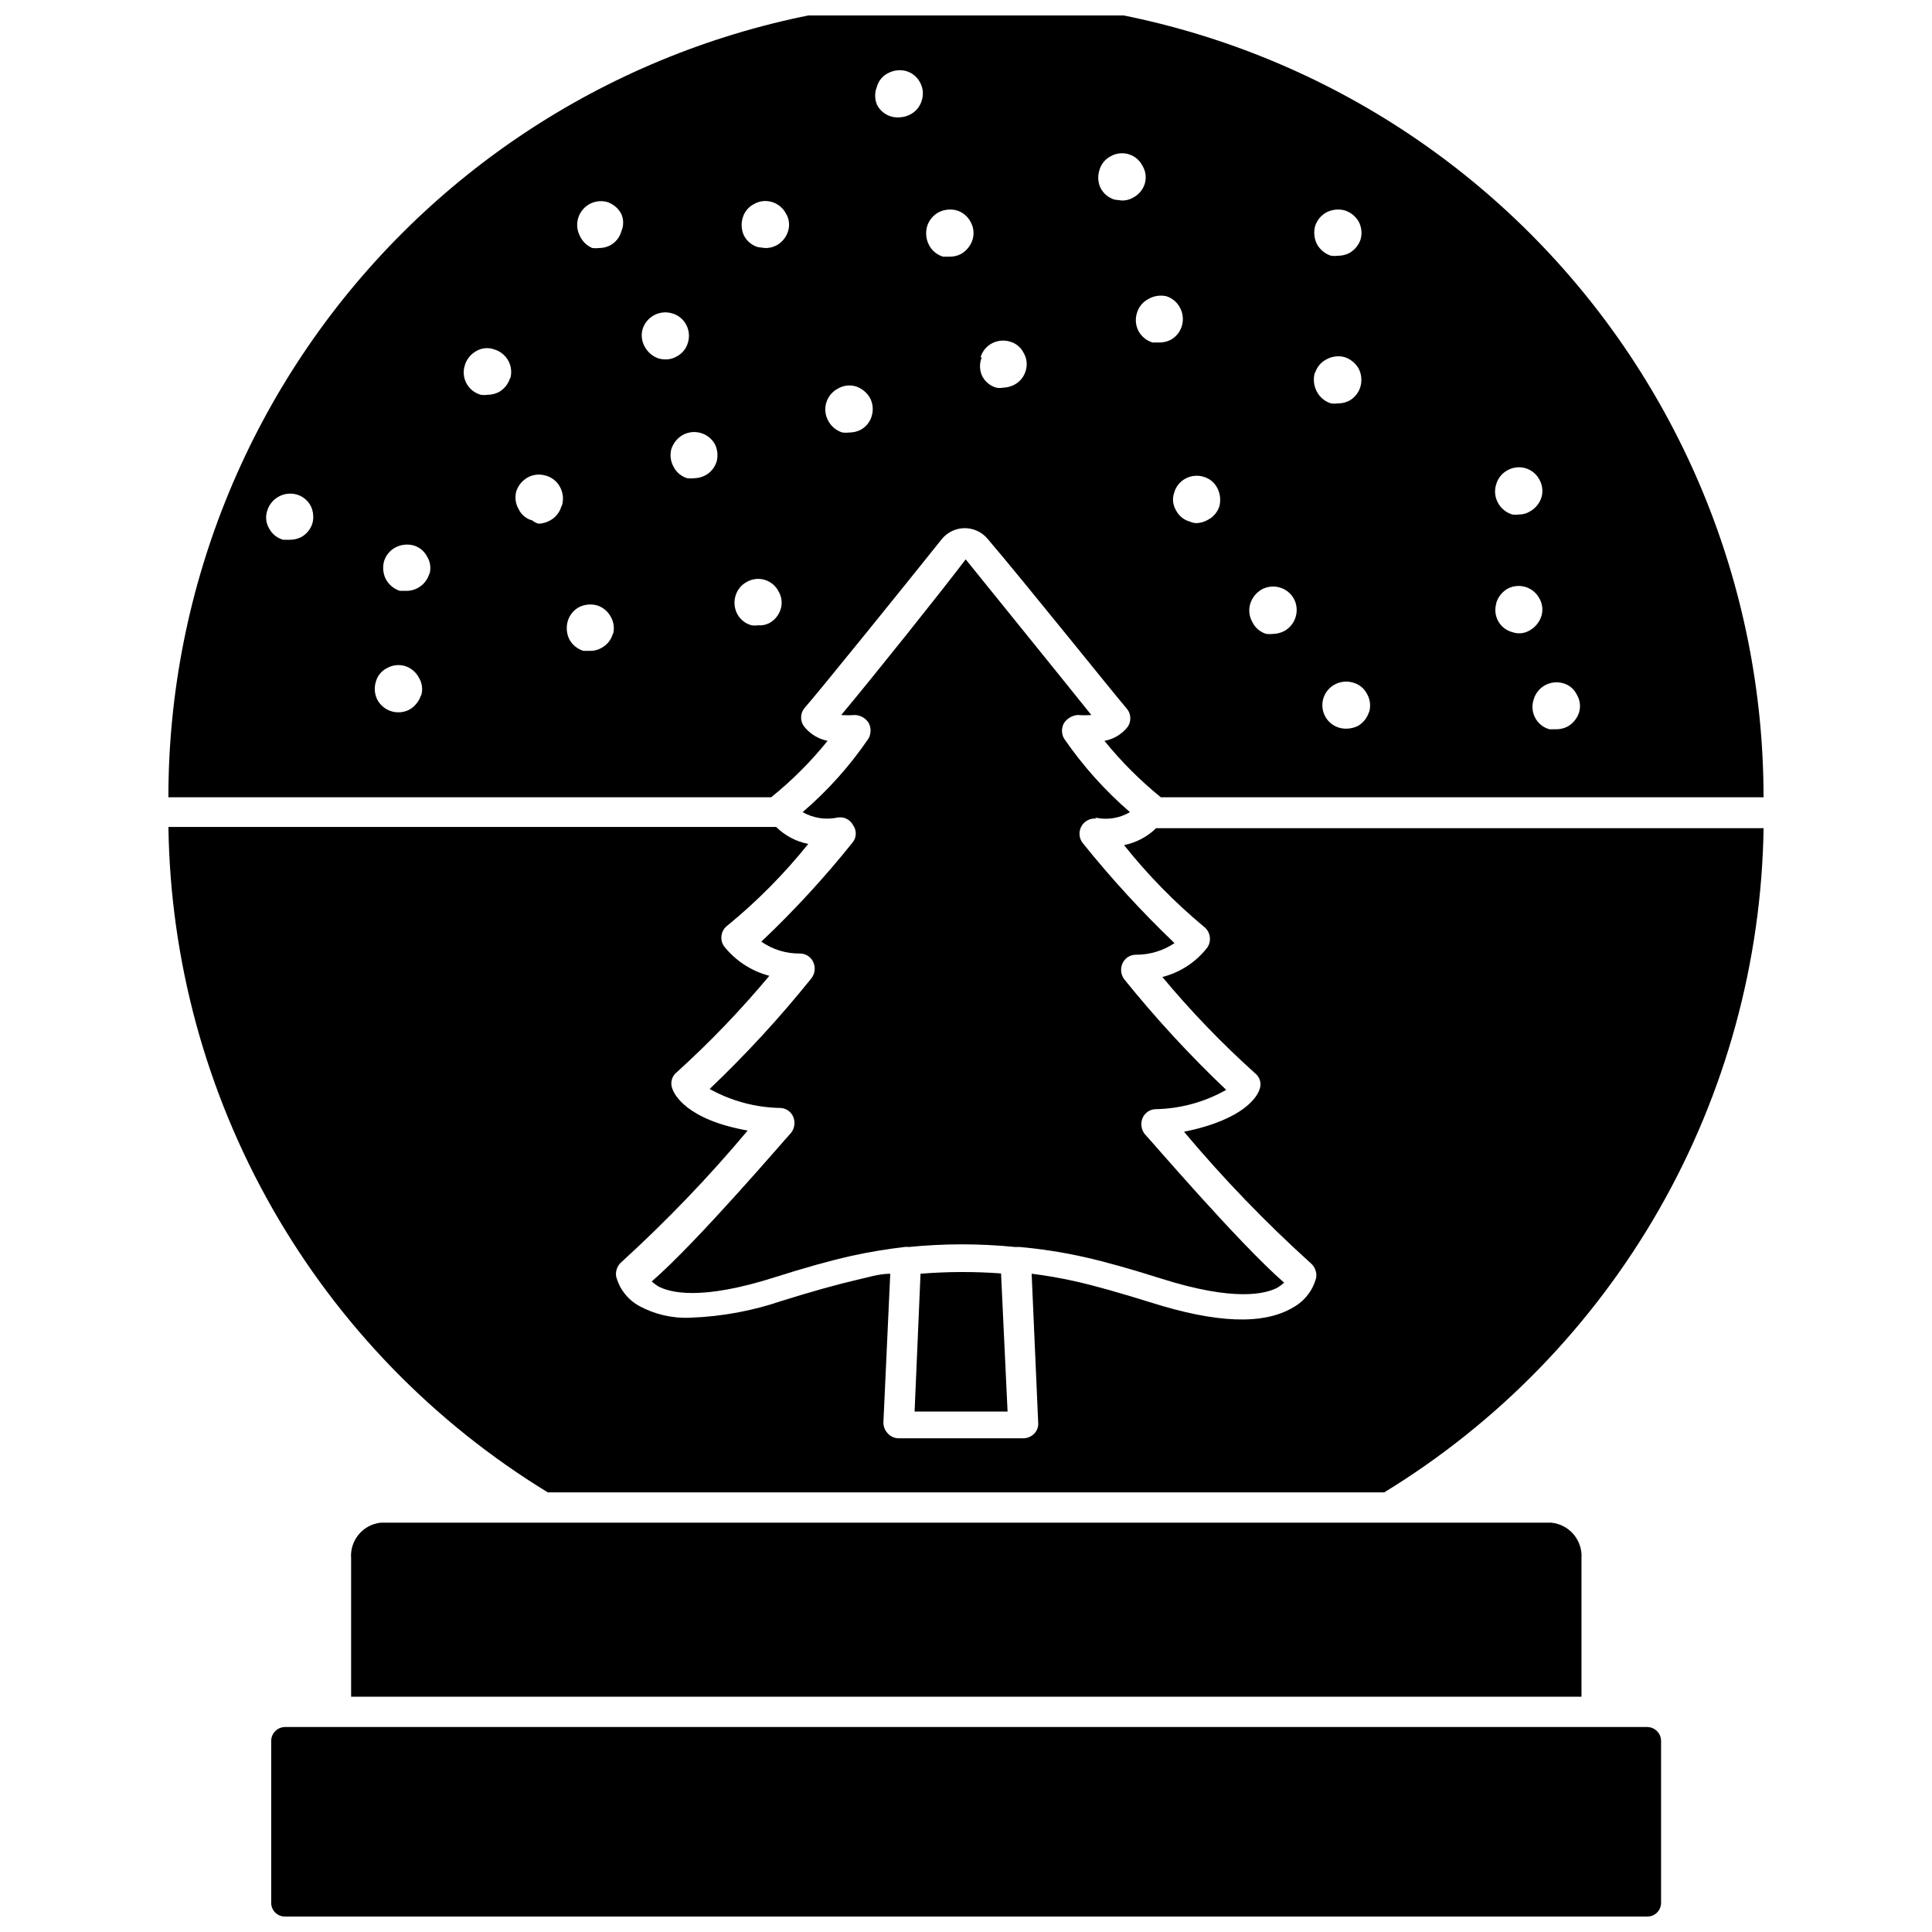 <?xml version="1.0" encoding="UTF-8"?>
<!-- Uploaded to: SVG Find, www.svgrepo.com, Generator: SVG Find Mixer Tools -->
<svg width="800px" height="800px" version="1.1" viewBox="144 144 512 512" xmlns="http://www.w3.org/2000/svg">
 <defs>
  <clipPath id="b">
   <path d="m188 148.09h424v207.91h-424z"/>
  </clipPath>
  <clipPath id="a">
   <path d="m215 601h370v50.902h-370z"/>
  </clipPath>
 </defs>
 <path d="m387.95 481.55-1.574 36.527h24.641l-1.73-36.605c-7.106-0.523-14.238-0.496-21.336 0.078z"/>
 <path d="m434.16 360.64c3.164 0.746 6.492 0.238 9.289-1.414-6.641-5.734-12.512-12.293-17.477-19.523-0.715-1.27-0.715-2.824 0-4.094 0.824-1.219 2.156-2 3.621-2.125 1.203 0.09 2.414 0.09 3.621 0-7.871-9.84-26.449-32.746-33.297-41.25-6.375 8.422-24.797 31.488-32.984 41.25 1.203 0.09 2.414 0.09 3.621 0 1.469 0.047 2.82 0.812 3.621 2.047 0.711 1.297 0.711 2.871 0 4.172-4.934 7.254-10.809 13.82-17.477 19.523 2.84 1.613 6.176 2.117 9.367 1.414 1.641-0.25 3.254 0.574 4.016 2.047 0.945 1.32 0.945 3.094 0 4.41-7.484 9.371-15.613 18.207-24.324 26.449 2.996 2.094 6.574 3.195 10.23 3.148 1.531-0.008 2.922 0.887 3.543 2.285 0.637 1.395 0.457 3.027-0.473 4.25-8.336 10.379-17.355 20.188-27 29.363 5.785 3.211 12.277 4.945 18.895 5.035 1.477 0.113 2.766 1.059 3.305 2.441 0.543 1.406 0.305 2.992-0.629 4.172-1.18 1.18-24.875 28.969-36.918 39.359h-0.004c0.527 0.453 1.078 0.875 1.656 1.262 3.227 1.73 11.414 3.856 30.938-2.363 7.871-2.519 14.719-4.41 20.309-5.668 4.652-1.023 9.355-1.809 14.09-2.359 0.363-0.066 0.738-0.066 1.102 0 9.398-0.941 18.863-0.941 28.262 0h1.258c5.746 0.52 11.453 1.414 17.082 2.676 5.59 1.258 12.281 3.148 20.23 5.668 19.602 6.219 27.867 4.094 31.016 2.363l0.004-0.004c0.586-0.367 1.141-0.785 1.652-1.258-11.965-10.391-35.738-38.18-36.918-39.359h-0.004c-0.934-1.18-1.172-2.769-0.629-4.172 0.555-1.406 1.875-2.359 3.387-2.441 6.602-0.102 13.07-1.859 18.812-5.117-9.637-9.156-18.656-18.938-27-29.285-0.926-1.219-1.109-2.852-0.473-4.25 0.625-1.395 2.012-2.289 3.543-2.281 3.641 0.027 7.207-1.043 10.234-3.07-8.68-8.305-16.805-17.164-24.324-26.527-1.012-1.289-1.137-3.059-0.324-4.477 0.812-1.418 2.402-2.199 4.023-1.98z"/>
 <g clip-path="url(#b)">
  <path d="m348.36 355.29c5.508-4.43 10.523-9.445 14.957-14.957-2.418-0.477-4.59-1.789-6.141-3.699-1.172-1.445-1.172-3.516 0-4.961 3.305-3.699 27.238-33.297 36.527-44.949h-0.004c1.496-1.746 3.684-2.754 5.984-2.754 2.301 0 4.488 1.008 5.984 2.754 10.074 11.809 33.691 41.328 36.84 44.949 1.223 1.352 1.383 3.356 0.395 4.883-1.531 1.988-3.75 3.336-6.219 3.777 4.453 5.492 9.465 10.504 14.957 14.957h159.72c0-56.059-22.27-109.82-61.906-149.46-39.641-39.637-93.402-61.906-149.46-61.906-56.059 0-109.82 22.27-149.46 61.906-39.641 39.641-61.91 93.398-61.91 149.46zm209.87-30.227c1.582 0.426 2.902 1.516 3.621 2.988 0.863 1.418 1.094 3.133 0.629 4.723-0.512 1.602-1.609 2.949-3.07 3.781-0.926 0.473-1.949 0.715-2.992 0.707h-1.812 0.004c-1.625-0.453-2.988-1.551-3.777-3.039s-0.934-3.234-0.395-4.832c0.449-1.609 1.527-2.973 2.992-3.777 1.465-0.809 3.191-1.008 4.801-0.551zm-17.711-52.742v-0.004c0.457-1.582 1.535-2.918 2.988-3.699 1.441-0.801 3.141-1 4.727-0.551 1.582 0.461 2.918 1.539 3.699 2.992 0.84 1.457 1.039 3.195 0.551 4.801-0.516 1.578-1.613 2.902-3.07 3.699-0.879 0.535-1.887 0.809-2.914 0.789-0.574 0.082-1.156 0.082-1.73 0-1.617-0.484-2.977-1.586-3.777-3.07-0.852-1.512-1.023-3.312-0.473-4.961zm0 31.488v-0.004c0.477-1.594 1.547-2.945 2.988-3.777 3.023-1.629 6.793-0.5 8.426 2.519 0.836 1.426 1.035 3.141 0.551 4.723-0.512 1.602-1.609 2.949-3.07 3.777-1.398 0.852-3.106 1.023-4.644 0.473-1.621-0.43-2.988-1.512-3.777-2.988-0.742-1.406-0.914-3.043-0.473-4.566zm-33.691 28.812-0.004-0.004c-0.477 1.594-1.547 2.945-2.988 3.777-0.957 0.469-2.008 0.711-3.07 0.711-2.887 0.051-5.426-1.887-6.137-4.68-0.715-2.797 0.59-5.715 3.144-7.051 1.477-0.781 3.199-0.949 4.801-0.473 1.602 0.426 2.949 1.516 3.699 2.992 0.848 1.484 1.047 3.246 0.551 4.879zm-14.328-128.63c0.48-1.574 1.555-2.898 2.988-3.699 1.48-0.77 3.191-0.965 4.805-0.551 1.594 0.48 2.945 1.551 3.777 2.992 0.781 1.477 0.949 3.199 0.473 4.801-0.531 1.508-1.594 2.766-2.992 3.543-0.93 0.465-1.953 0.707-2.992 0.707-0.598 0.078-1.207 0.078-1.809 0-1.562-0.504-2.879-1.57-3.699-2.992-0.77-1.477-0.965-3.188-0.551-4.801zm0 38.887c0.461-1.562 1.539-2.871 2.988-3.621 1.461-0.824 3.184-1.051 4.805-0.629 1.598 0.512 2.949 1.609 3.777 3.07 0.473 0.926 0.719 1.953 0.707 2.992 0.023 2.289-1.219 4.41-3.227 5.512-0.93 0.465-1.953 0.707-2.992 0.707-0.598 0.078-1.207 0.078-1.809 0-1.578-0.477-2.906-1.547-3.699-2.992-0.918-1.629-1.117-3.566-0.551-5.352zm-17.164 61.09c0.516-1.602 1.609-2.949 3.07-3.781 3.047-1.633 6.84-0.512 8.504 2.519 1.59 3.051 0.477 6.812-2.519 8.504-0.922 0.488-1.945 0.758-2.992 0.785-0.602 0.07-1.207 0.07-1.809 0-1.57-0.453-2.883-1.535-3.621-2.992-0.918-1.512-1.148-3.344-0.633-5.035zm-12.355-33.613c1.566 0.453 2.879 1.535 3.621 2.988 0.766 1.48 0.961 3.191 0.551 4.805-0.488 1.574-1.598 2.879-3.07 3.621-0.887 0.52-1.887 0.816-2.914 0.863-0.625 0.016-1.246-0.117-1.809-0.391-1.605-0.426-2.949-1.516-3.703-2.992-0.859-1.422-1.035-3.16-0.473-4.723 0.453-1.59 1.535-2.926 2.992-3.699 1.477-0.789 3.203-0.961 4.805-0.473zm-9.922-47.863c1.555 0.484 2.852 1.559 3.621 2.992 0.809 1.465 1.008 3.191 0.551 4.801-0.445 1.609-1.523 2.973-2.988 3.777-0.93 0.465-1.953 0.711-2.992 0.711h-1.812c-1.57-0.484-2.898-1.555-3.699-2.992-0.773-1.449-0.945-3.148-0.473-4.723 0.434-1.621 1.516-2.988 2.992-3.777 1.445-0.859 3.16-1.137 4.801-0.789zm-17.711-33.379c0.434-1.598 1.52-2.938 2.992-3.699 1.441-0.824 3.16-1.023 4.75-0.547 1.594 0.477 2.922 1.586 3.672 3.066 0.863 1.418 1.094 3.129 0.629 4.723-0.492 1.59-1.598 2.922-3.07 3.699-0.902 0.535-1.938 0.809-2.988 0.789l-1.969-0.238c-1.598-0.484-2.93-1.59-3.699-3.066-0.699-1.48-0.812-3.168-0.316-4.727zm-31.488 49.594c0.453-1.59 1.531-2.926 2.992-3.699 1.473-0.789 3.203-0.957 4.801-0.473 1.582 0.43 2.902 1.52 3.621 2.992 0.848 1.426 1.047 3.141 0.551 4.723-0.449 1.59-1.531 2.926-2.992 3.699-0.922 0.492-1.945 0.762-2.988 0.789-0.598 0.113-1.215 0.113-1.812 0-1.59-0.453-2.926-1.531-3.699-2.992-0.77-1.578-0.828-3.414-0.156-5.039zm-14.168-34.715c0.48-1.574 1.555-2.898 2.988-3.699 1.48-0.77 3.191-0.965 4.805-0.551 1.586 0.461 2.918 1.539 3.699 2.992 0.84 1.453 1.039 3.191 0.551 4.801-0.512 1.602-1.609 2.949-3.07 3.777-0.922 0.484-1.949 0.727-2.992 0.711h-1.73c-1.586-0.461-2.918-1.539-3.699-2.992-0.832-1.543-1.027-3.352-0.551-5.039zm-13.305-36.996c0.426-1.586 1.516-2.906 2.992-3.621 1.449-0.773 3.133-0.969 4.723-0.555 1.59 0.453 2.926 1.535 3.699 2.992 0.824 1.465 0.996 3.207 0.473 4.805-0.453 1.586-1.531 2.926-2.992 3.699-0.898 0.477-1.895 0.746-2.914 0.785-2.496 0.199-4.863-1.141-5.981-3.383-0.613-1.516-0.613-3.211 0-4.723zm-10.312 79.977c1.453-0.848 3.195-1.051 4.801-0.551 1.566 0.539 2.883 1.629 3.699 3.07 0.742 1.434 0.91 3.094 0.473 4.644-0.43 1.621-1.512 2.988-2.988 3.781-0.93 0.465-1.953 0.707-2.992 0.707-0.602 0.078-1.211 0.078-1.812 0-1.574-0.477-2.902-1.551-3.699-2.992-0.859-1.473-1.074-3.234-0.598-4.871 0.477-1.637 1.602-3.004 3.117-3.789zm-25.27-45.184c0.434-1.598 1.52-2.941 2.992-3.699 1.453-0.844 3.195-1.043 4.801-0.551 1.59 0.492 2.922 1.598 3.699 3.07 0.844 1.395 1.047 3.086 0.551 4.644-0.48 1.613-1.586 2.973-3.07 3.777-0.922 0.484-1.949 0.727-2.988 0.707l-1.891-0.234c-1.586-0.461-2.918-1.539-3.699-2.992-0.711-1.473-0.852-3.152-0.395-4.723zm-113.99 80.844c-0.473 1.578-1.547 2.906-2.988 3.703-0.93 0.465-1.953 0.707-2.992 0.707h-1.812c-1.59-0.453-2.926-1.531-3.699-2.992-0.863-1.449-1.039-3.211-0.473-4.801 1.059-3.297 4.551-5.148 7.871-4.172 1.559 0.477 2.859 1.555 3.621 2.992 0.691 1.418 0.859 3.035 0.473 4.562zm28.734 45.656v0.004c-0.512 1.598-1.609 2.949-3.07 3.777-0.922 0.484-1.949 0.727-2.992 0.707-2.258-0.023-4.328-1.254-5.43-3.227-0.781-1.477-0.949-3.199-0.473-4.801 0.406-1.613 1.5-2.965 2.992-3.699 1.434-0.812 3.137-1.012 4.723-0.551 1.59 0.492 2.922 1.598 3.699 3.07 0.875 1.41 1.102 3.129 0.629 4.723zm2.203-32.195c-0.793 2.648-3.219 4.469-5.981 4.488h-1.812c-1.578-0.516-2.902-1.613-3.699-3.07-0.75-1.484-0.918-3.199-0.473-4.801 0.477-1.555 1.555-2.859 2.992-3.621 1.477-0.777 3.188-0.973 4.801-0.551 1.57 0.453 2.879 1.535 3.621 2.992 0.84 1.367 1.066 3.019 0.629 4.562zm21.41-51.875h0.004c-0.484 1.574-1.555 2.898-2.992 3.699-0.93 0.465-1.953 0.707-2.992 0.711-0.574 0.082-1.156 0.082-1.73 0-1.637-0.438-3.023-1.527-3.828-3.019-0.805-1.488-0.957-3.246-0.422-4.856 0.48-1.57 1.551-2.898 2.988-3.699 1.426-0.852 3.156-1.023 4.723-0.473 1.613 0.449 2.973 1.527 3.781 2.992 0.789 1.414 0.988 3.086 0.551 4.644zm13.617 33.93h0.004c-0.441 1.613-1.52 2.977-2.992 3.777-0.918 0.516-1.941 0.812-2.992 0.867-0.637-0.141-1.234-0.438-1.73-0.867-1.594-0.406-2.922-1.504-3.621-2.992-0.836-1.426-1.062-3.129-0.629-4.723 0.516-1.578 1.613-2.902 3.07-3.699 1.445-0.785 3.148-0.953 4.723-0.473 1.617 0.434 2.988 1.516 3.777 2.992 0.871 1.562 1.039 3.418 0.473 5.117zm13.617 33.852 0.004-0.004c-0.449 1.59-1.531 2.926-2.988 3.699-0.906 0.535-1.941 0.809-2.992 0.789h-1.812c-1.57-0.484-2.898-1.555-3.699-2.992-0.742-1.488-0.91-3.195-0.473-4.801 0.449-1.609 1.527-2.973 2.992-3.777 1.488-0.75 3.199-0.918 4.801-0.473 1.555 0.484 2.852 1.559 3.621 2.988 0.805 1.383 1.031 3.023 0.633 4.566zm2.289-106.75c-0.434 1.617-1.516 2.984-2.992 3.777-0.902 0.465-1.898 0.707-2.914 0.707-0.598 0.078-1.207 0.078-1.809 0-1.469-0.625-2.648-1.773-3.305-3.227-1.152-2.219-0.879-4.906 0.688-6.852 1.57-1.945 4.141-2.777 6.555-2.121 1.578 0.516 2.898 1.613 3.699 3.07 0.688 1.465 0.715 3.156 0.078 4.644zm9.918 33.77c-1.578-0.516-2.902-1.613-3.699-3.07-0.824-1.402-1.051-3.074-0.629-4.644 0.48-1.617 1.586-2.973 3.07-3.777 1.473-0.789 3.199-0.961 4.801-0.473 1.59 0.449 2.926 1.531 3.699 2.992 0.777 1.449 0.945 3.148 0.473 4.723-0.434 1.598-1.52 2.941-2.992 3.699-0.902 0.535-1.941 0.809-2.992 0.785-0.582 0-1.168-0.078-1.73-0.234zm15.352 27.16c-0.449 1.609-1.527 2.969-2.992 3.777-0.922 0.488-1.945 0.758-2.992 0.785-0.602 0.07-1.207 0.07-1.809 0-1.57-0.453-2.883-1.535-3.621-2.988-0.828-1.43-1.055-3.129-0.633-4.727 0.516-1.598 1.609-2.949 3.07-3.777 3.047-1.637 6.84-0.512 8.504 2.519 0.66 1.371 0.828 2.93 0.473 4.41zm10.941 43.531c-0.574 0.082-1.156 0.082-1.73 0-1.621-0.434-2.988-1.516-3.781-2.992-0.777-1.477-0.949-3.199-0.473-4.801 0.461-1.586 1.539-2.918 2.992-3.699 1.441-0.828 3.16-1.027 4.754-0.551 1.59 0.477 2.918 1.586 3.668 3.066 0.848 1.426 1.051 3.144 0.555 4.727-0.496 1.59-1.598 2.918-3.07 3.699-0.902 0.449-1.91 0.641-2.914 0.551z"/>
 </g>
 <path d="m441.88 367.96c6.285 7.883 13.355 15.109 21.098 21.566 1.742 1.281 2.188 3.691 1.023 5.512-2.992 3.898-7.207 6.672-11.969 7.871 7.566 9.082 15.773 17.605 24.562 25.508 1.324 1.012 1.809 2.785 1.18 4.328-0.473 1.496-3.621 7.871-19.996 11.18 10.363 12.355 21.57 23.98 33.535 34.793 1.133 0.941 1.699 2.398 1.496 3.856-0.855 3.344-3.047 6.191-6.059 7.875-7.871 4.723-20.387 4.25-37.941-1.34-7.871-2.441-14.168-4.25-19.68-5.512h-0.004c-3.871-0.879-7.789-1.559-11.73-2.047l1.73 39.359 0.004 0.004c0.121 1.098-0.254 2.195-1.023 2.988-0.762 0.797-1.812 1.25-2.914 1.262h-33.062c-1.078-0.016-2.102-0.469-2.832-1.262-0.785-0.793-1.215-1.875-1.184-2.988l1.812-39.359c-3.07 0-6.062 1.023-8.973 1.652-5.352 1.258-11.887 3.07-19.68 5.512l-0.004-0.004c-7.84 2.688-16.039 4.199-24.324 4.488-4.742 0.223-9.453-0.867-13.617-3.148-3.016-1.684-5.207-4.527-6.062-7.871-0.184-1.473 0.414-2.938 1.574-3.859 11.863-10.812 22.988-22.41 33.301-34.715-16.375-2.914-19.523-9.684-19.996-11.18-0.582-1.562-0.07-3.32 1.258-4.328 8.746-7.922 16.926-16.445 24.484-25.504-4.766-1.242-8.996-4.008-12.047-7.875-1.207-1.809-0.754-4.254 1.023-5.508 7.844-6.43 14.992-13.66 21.336-21.57-3.219-0.621-6.176-2.184-8.504-4.488h-161.06c0.5 35.492 9.98 70.277 27.559 101.11 17.578 30.836 42.684 56.715 72.969 75.223h221.68c30.242-18.48 55.316-44.309 72.895-75.086 17.574-30.777 27.082-65.496 27.633-100.93h-160.98c-2.34 2.285-5.293 3.844-8.5 4.488z"/>
 <g clip-path="url(#a)">
  <path d="m580.58 601.68h-361.09c-1.98 0.043-3.578 1.641-3.621 3.621v43.059c0.043 1.969 1.652 3.543 3.621 3.543h361.09c1.969 0 3.578-1.574 3.621-3.543v-43.059c-0.039-1.98-1.637-3.578-3.621-3.621z"/>
 </g>
 <path d="m555.08 547.52h-310.16c-4.746 0.5-8.238 4.688-7.871 9.445v36.684h326.06v-36.684c0.32-4.801-3.238-8.988-8.027-9.445z"/>
</svg>